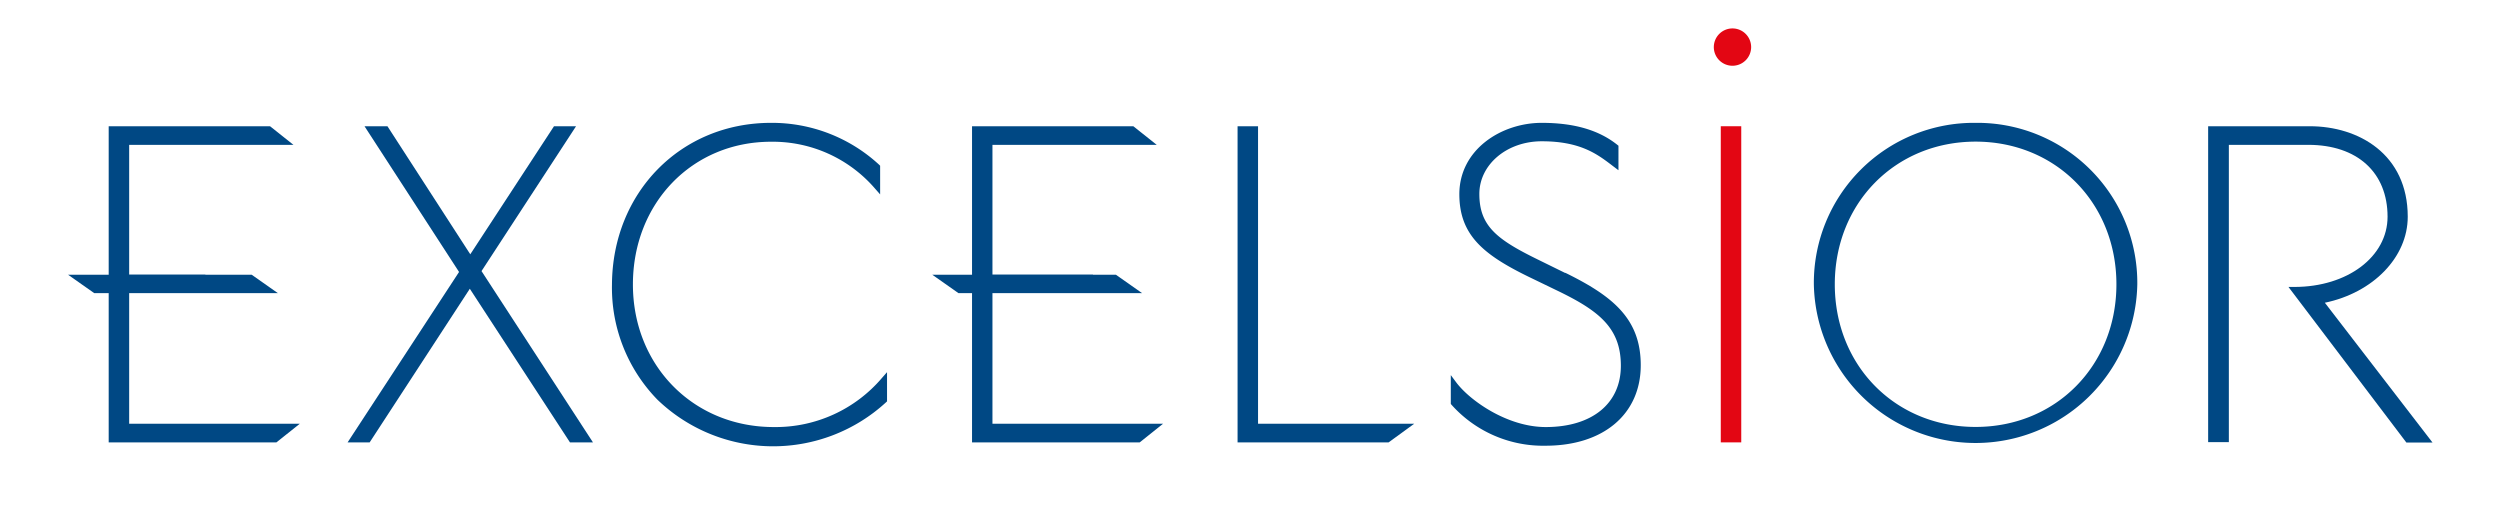 <svg id="Layer_1" data-name="Layer 1" xmlns="http://www.w3.org/2000/svg" viewBox="0 0 427.35 90.88"><defs><style>.cls-1{fill:#e30613;}.cls-2{fill:#004884;}</style></defs><title>EXCELSIOR</title><path class="cls-1" d="M299.34,8.06a3.19,3.19,0,1,1-3.19-3.2,3.19,3.19,0,0,1,3.19,3.2"/><polygon class="cls-2" points="22.08 50.11 47.5 50.11 43.02 46.96 35.11 46.96 35.11 46.93 22.08 46.93 22.08 24.76 50.16 24.76 46.16 21.58 18.58 21.58 18.58 46.96 11.63 46.96 16.11 50.11 18.58 50.11 18.58 75.62 47.25 75.62 51.25 72.43 22.08 72.43 22.08 50.11"/><polygon class="cls-2" points="98.47 21.58 94.7 21.58 80.39 43.47 66.23 21.58 62.31 21.58 78.47 46.49 59.42 75.62 63.19 75.62 80.31 49.36 97.43 75.62 101.36 75.62 82.31 46.34 98.47 21.58"/><polygon class="cls-2" points="169.65 50.11 195.23 50.11 190.75 46.96 186.83 46.96 186.83 46.93 169.65 46.93 169.65 24.76 197.73 24.76 193.73 21.58 166.16 21.58 166.16 46.96 159.36 46.96 163.84 50.11 166.16 50.11 166.16 75.62 194.82 75.62 198.82 72.43 169.65 72.43 169.65 50.11"/><polygon class="cls-2" points="215.05 21.58 211.55 21.58 211.55 75.62 237.37 75.62 241.75 72.43 215.05 72.43 215.05 21.58"/><rect class="cls-1" x="294.15" y="21.58" width="3.5" height="54.04"/><path class="cls-2" d="M337.71,21A27.36,27.36,0,0,0,310.06,48.6a27.65,27.65,0,0,0,55.29,0A27.35,27.35,0,0,0,337.71,21M361.78,48.6c0,13.9-10.35,24.38-24.07,24.38S313.64,62.5,313.64,48.6,324,24.21,337.71,24.21,361.78,34.7,361.78,48.6"/><path class="cls-2" d="M397.41,51.75c8.26-1.72,14.17-7.79,14.17-14.7,0-10.69-8.4-15.47-16.73-15.47H377.46v54H381V24.76h13.59c8.35,0,13.54,4.71,13.54,12.29,0,6.83-6.85,12-15.94,12h-1l20,26.39.15.2h4.47Z"/><path class="cls-2" d="M267.57,46.67l-4.76-2.34c-7-3.43-9.93-5.74-9.93-11.18,0-5,4.68-9,10.67-9,6.57,0,9.47,2.18,12,4.11l1.11.84V24.91l-.19-.15C273.27,22.2,269,21,263.55,21c-6.93,0-14.09,4.57-14.09,12.2,0,7,4.15,10.35,11.82,14.1l4.84,2.34c7.26,3.49,10.95,6.44,10.95,12.89S272.15,73,264.23,73c-6.6,0-13-4.56-15.3-7.63L248,64.12v4.93l.12.14a21,21,0,0,0,16.09,7c9.88,0,16.26-5.4,16.26-13.76,0-7.92-4.74-11.8-12.92-15.81"/><path class="cls-2" d="M132.26,73c-13.72,0-24.07-10.48-24.07-24.38s10.14-24.39,23.6-24.39a23.07,23.07,0,0,1,17.78,8l.88,1V28.33l-.15-.15A27,27,0,0,0,131.79,21c-15.42,0-27.1,11.89-27.18,27.64a27.41,27.41,0,0,0,7.77,19.68,28.53,28.53,0,0,0,39.09.44l.16-.15V63.62l-.88,1A23.86,23.86,0,0,1,132.26,73"/></svg>
